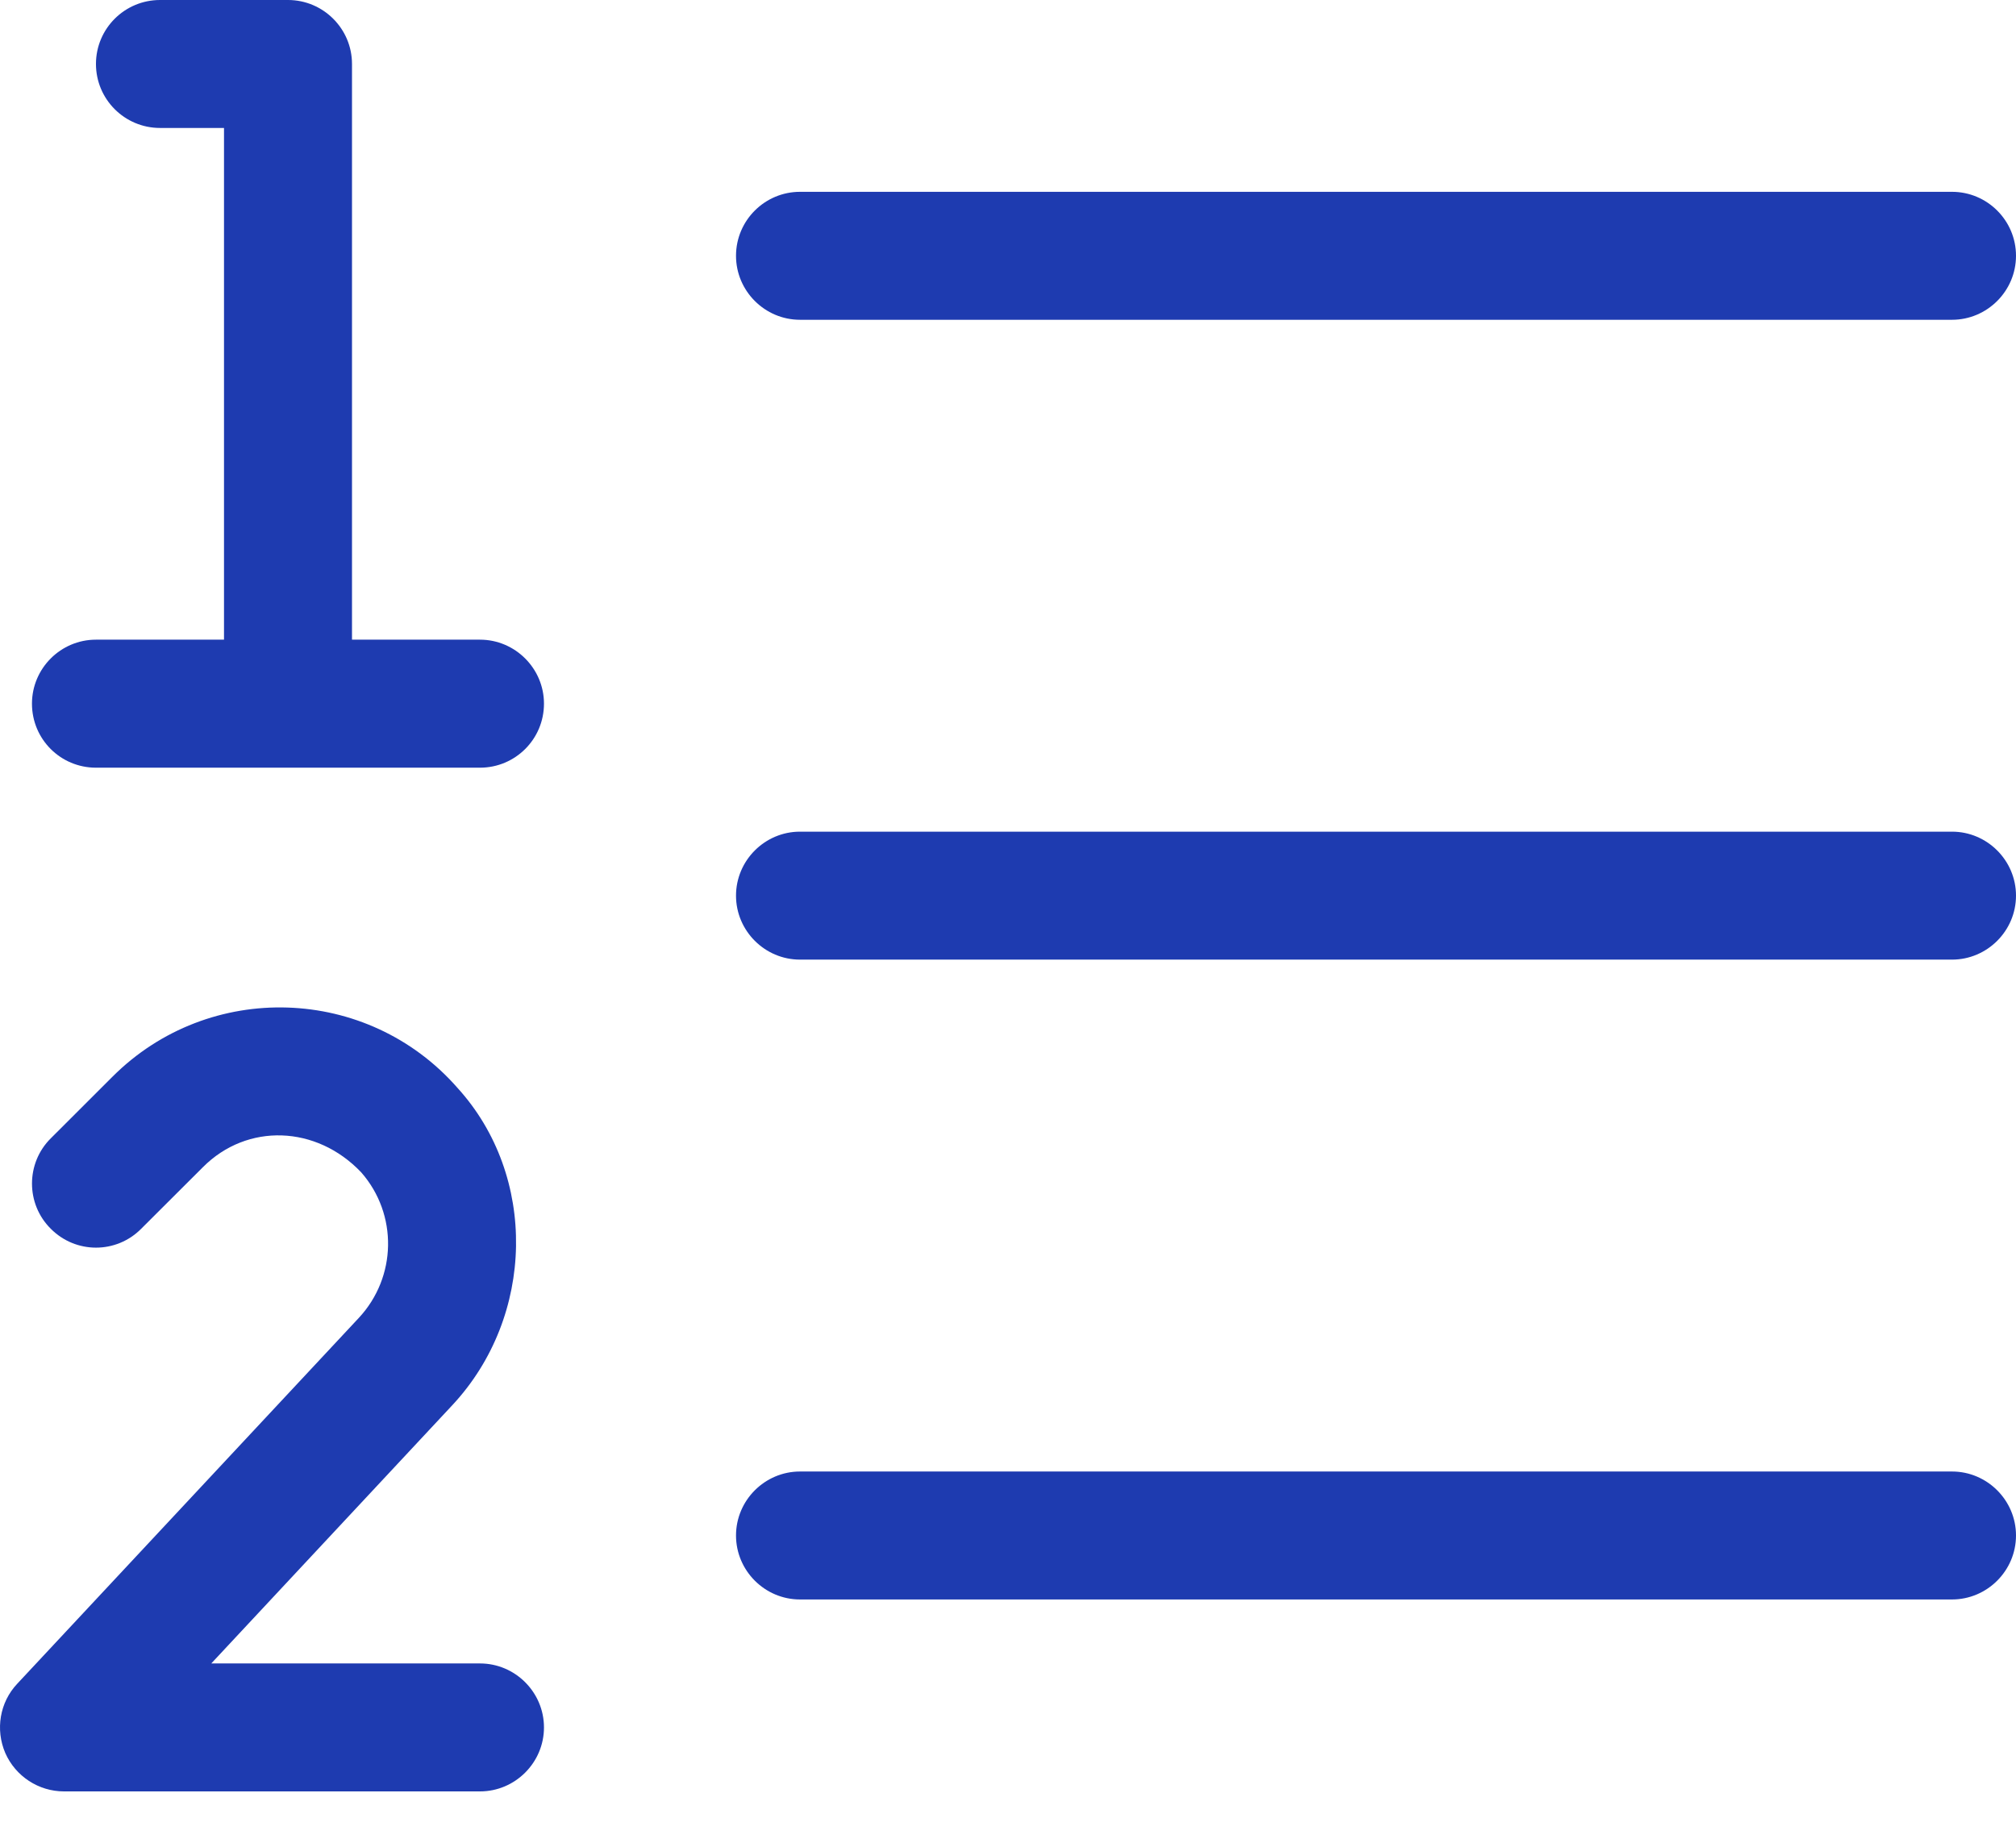 <?xml version="1.0" encoding="utf-8"?>
<svg xmlns="http://www.w3.org/2000/svg" fill="none" height="100%" overflow="visible" preserveAspectRatio="none" style="display: block;" viewBox="0 0 35 32" width="100%">
<path d="M1.666 1.111C1.666 0.497 2.164 0 2.778 0H5C5.611 0 6.111 0.497 6.111 1.111V11.108H8.333C8.944 11.108 9.444 11.608 9.444 12.219C9.444 12.838 8.944 13.331 8.333 13.331H1.666C1.053 13.331 0.555 12.838 0.555 12.219C0.555 11.608 1.053 11.108 1.666 11.108H3.889V2.222H2.778C2.164 2.222 1.666 1.724 1.666 1.111ZM12.778 4.442C12.778 3.828 13.278 3.331 13.889 3.331H33.889C34.5 3.331 35 3.828 35 4.442C35 5.053 34.5 5.553 33.889 5.553H13.889C13.278 5.553 12.778 5.053 12.778 4.442ZM12.778 15.553C12.778 14.942 13.278 14.442 13.889 14.442H33.889C34.5 14.442 35 14.942 35 15.553C35 16.164 34.5 16.664 33.889 16.664H13.889C13.278 16.664 12.778 16.164 12.778 15.553ZM12.778 26.664C12.778 26.053 13.278 25.553 13.889 25.553H33.889C34.5 25.553 35 26.053 35 26.664C35 27.275 34.5 27.775 33.889 27.775H13.889C13.278 27.775 12.778 27.275 12.778 26.664ZM2.452 21.337C2.019 21.775 1.315 21.775 0.881 21.337C0.447 20.907 0.447 20.199 0.881 19.768L1.951 18.699C3.63 17.018 6.382 17.108 7.944 18.893C9.333 20.421 9.291 22.858 7.854 24.4L3.668 28.886H8.333C8.944 28.886 9.444 29.386 9.444 29.997C9.444 30.608 8.944 31.108 8.333 31.108H1.111C0.669 31.108 0.269 30.844 0.092 30.442C-0.084 30.032 -0.003 29.56 0.298 29.24L6.229 22.886C6.889 22.178 6.91 21.087 6.271 20.358C5.493 19.539 4.291 19.497 3.523 20.268L2.452 21.337Z" fill="#1E3BB0" id="Vector"/>
</svg>